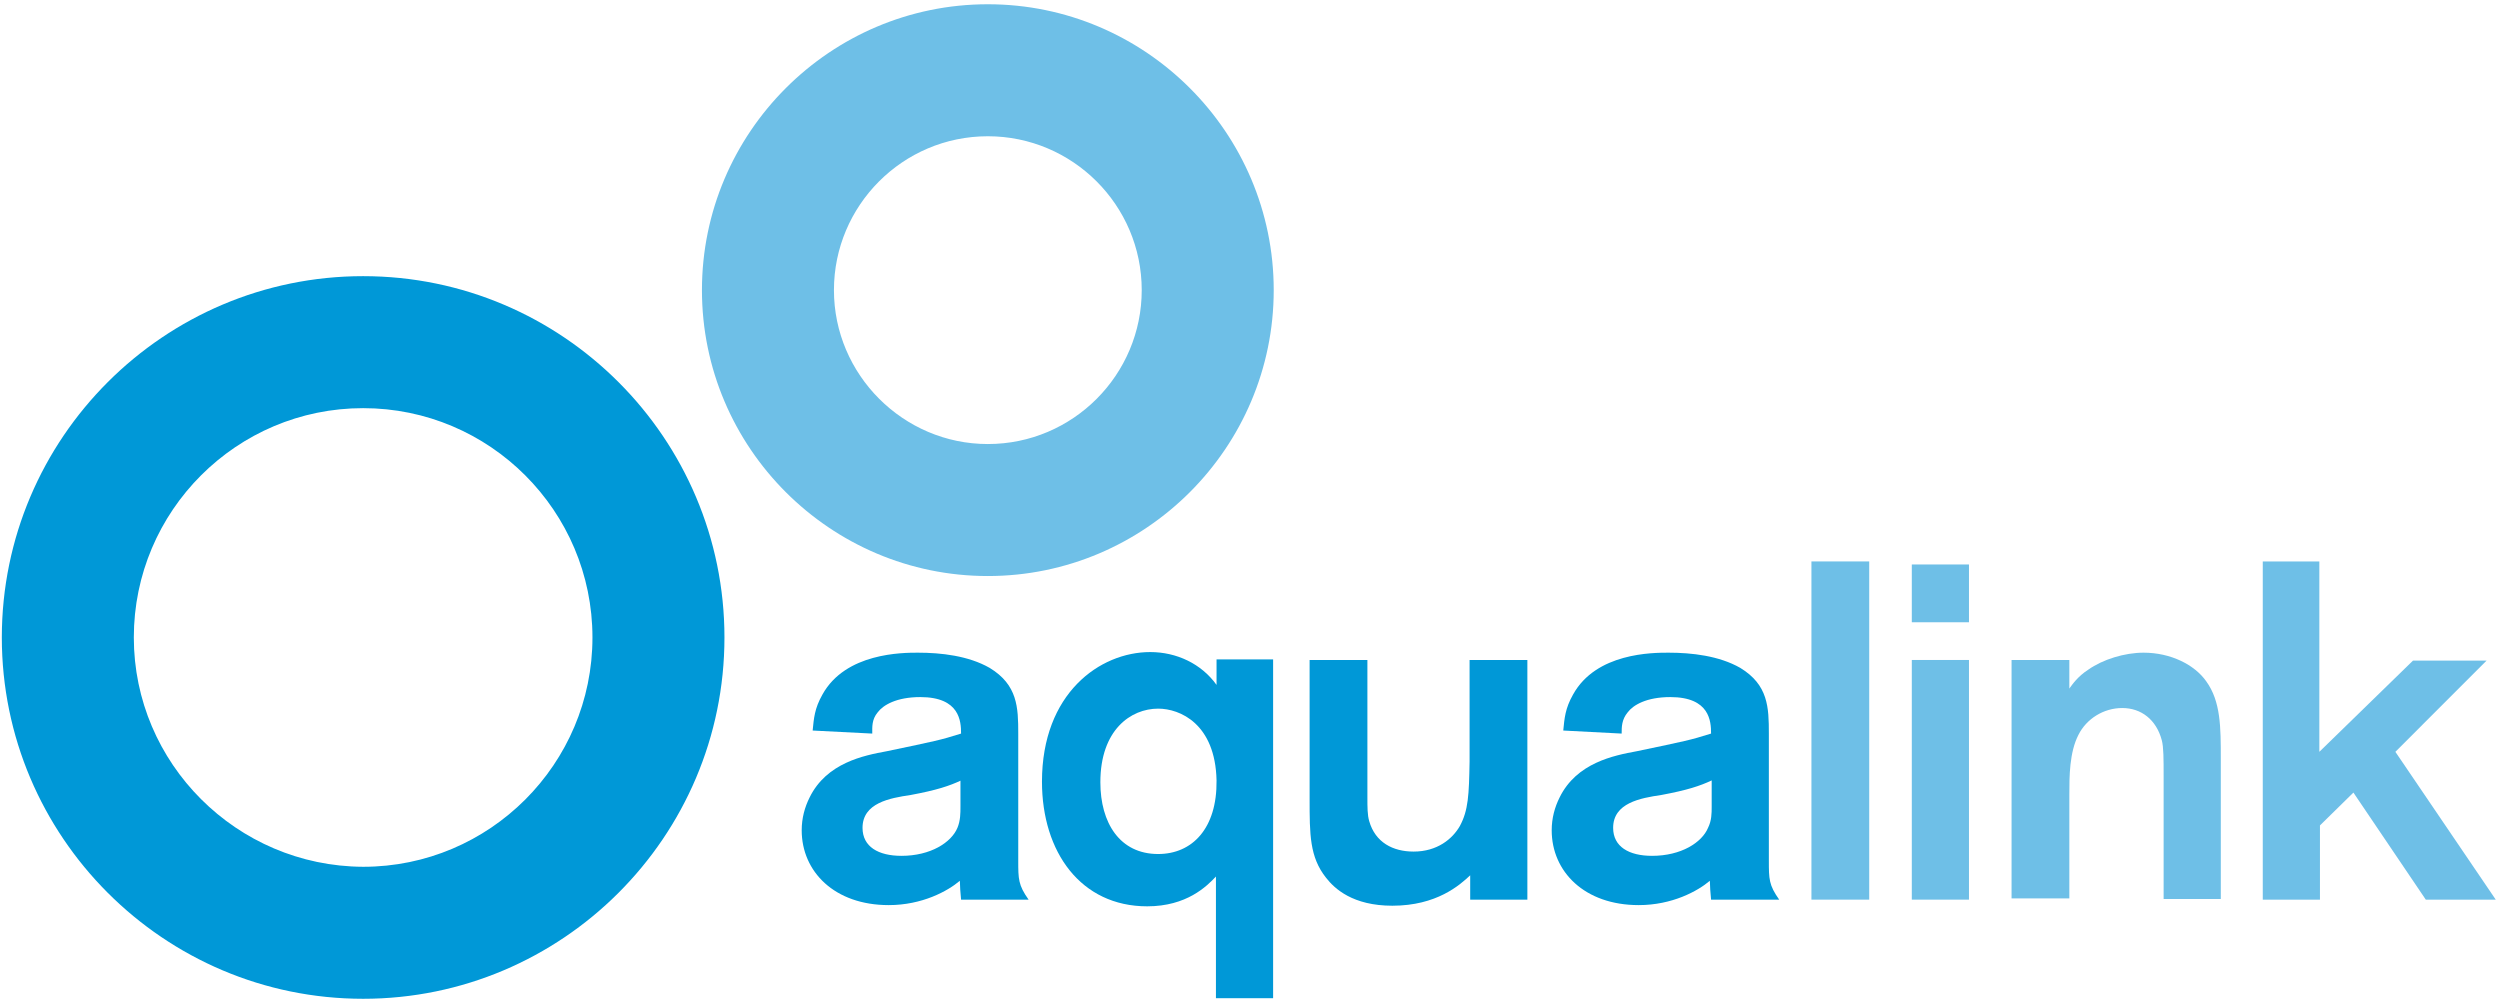 <?xml version="1.0" encoding="UTF-8"?>
<svg width="411px" height="165px" viewBox="0 0 411 165" version="1.1" xmlns="http://www.w3.org/2000/svg" xmlns:xlink="http://www.w3.org/1999/xlink">
    <!-- Generator: Sketch 59.1 (86144) - https://sketch.com -->
    <title>AQL Logo</title>
    <desc>Created with Sketch.</desc>
    <g id="Page-1" stroke="none" stroke-width="1" fill="none" fill-rule="evenodd">
        <g id="AQL-Logo" fill-rule="nonzero">
            <path d="M0.3,104.8 C0.3,137.5 26.9,164.2 59.7,164.2 C92.4,164.2 119.1,137.6 119.1,104.8 C119.1,72.1 92.5,45.4 59.7,45.4 C27,45.4 0.3,72 0.3,104.8 Z M22,104.8 C22,84 38.9,67.1 59.7,67.1 C80.5,67.1 97.4,84 97.4,104.8 C97.4,125.6 80.5,142.5 59.7,142.5 C38.9,142.4 22,125.5 22,104.8 Z" id="Shape" fill="#0098D7"></path>
            <path d="M115.4,47.7 C115.4,73.6 136.5,94.7 162.4,94.7 C188.3,94.7 209.4,73.6 209.4,47.7 C209.4,21.8 188.3,0.7 162.4,0.7 C136.5,0.7 115.4,21.8 115.4,47.7 Z M137.1,47.7 C137.1,33.8 148.4,22.4 162.4,22.4 C176.3,22.4 187.7,33.7 187.7,47.7 C187.7,61.6 176.4,73 162.4,73 C148.5,73 137.1,61.6 137.1,47.7 Z" id="Shape" fill="#6EBFE7"></path>
            <g id="Group" transform="translate(131, 92)">
                <path d="M2.6,28.1 C2.8,26.1 2.9,24.5 4.2,22.2 C8,15.3 17.4,15.3 19.9,15.3 C23.7,15.3 28.2,15.8 31.7,17.8 C36.3,20.6 36.4,24.3 36.4,28.6 L36.4,49.5 C36.4,52.5 36.4,53.5 38.1,55.9 L27,55.9 C26.9,55 26.8,53.4 26.8,52.8 C24.8,54.5 20.6,56.8 15.1,56.8 C6.2,56.8 0.8,51.3 0.8,44.5 C0.8,42.5 1.3,40.7 2.1,39.1 C4.9,33.4 11,32.2 14.8,31.5 C22.9,29.8 23.5,29.7 27,28.6 C27,26.6 26.8,22.6 20.3,22.6 C16.4,22.6 14.2,23.9 13.3,25.1 C12.3,26.3 12.4,27.5 12.4,28.6 L2.6,28.1 Z M27,36.3 C25.1,37.2 23,37.9 18.7,38.7 C15.3,39.2 10.8,40 10.8,44.1 C10.8,47.2 13.4,48.7 17.2,48.7 C22,48.7 25.4,46.5 26.4,44.1 C26.9,42.9 26.9,41.7 26.9,40.6 L26.9,36.3 L27,36.3 Z" id="Shape" fill="#0098D7"></path>
                <path d="M78.3,16.5 L78.3,72.1 L68.9,72.1 L68.9,52.1 C67.4,53.7 64.1,57 57.6,57 C46.7,57 40.3,48.1 40.3,36.5 C40.3,22 49.8,15.2 58.1,15.2 C62.4,15.2 66.5,17.1 69,20.6 L69,16.4 L78.3,16.4 L78.3,16.5 Z M59.4,24.5 C54.9,24.5 49.9,28 49.9,36.6 C49.9,43.3 53.1,48.4 59.4,48.4 C65,48.4 69.1,44.2 69,36.3 C68.8,27 63,24.5 59.4,24.5 Z" id="Shape" fill="#0098D7"></path>
                <path d="M120.1,16.5 L120.1,55.9 L110.7,55.9 L110.7,51.9 C109,53.5 105.2,56.9 97.9,56.9 C91.4,56.9 88.4,54.1 87,52.3 C84.3,48.9 84.3,45.2 84.3,39.3 L84.3,16.5 L93.8,16.5 L93.8,39.1 C93.8,40.7 93.8,42 94.1,43 C95.1,46.5 98,48 101.4,48 C105.3,48 107.8,45.9 109,43.8 C110.4,41.2 110.5,38.7 110.6,33.2 L110.6,16.5 L120.1,16.5 L120.1,16.5 Z" id="Path" fill="#0098D7"></path>
                <path d="M126,28.1 C126.2,26.1 126.3,24.5 127.6,22.2 C131.4,15.3 140.7,15.3 143.3,15.3 C147.1,15.3 151.6,15.8 155.1,17.8 C159.7,20.6 159.8,24.3 159.8,28.6 L159.8,49.5 C159.8,52.5 159.8,53.5 161.5,55.9 L150.3,55.9 C150.2,55 150.1,53.4 150.1,52.8 C148.1,54.5 143.9,56.8 138.4,56.8 C129.5,56.8 124.1,51.3 124.1,44.5 C124.1,42.5 124.6,40.7 125.4,39.1 C128.2,33.4 134.3,32.2 138.1,31.5 C146.2,29.8 146.8,29.7 150.3,28.6 C150.3,26.6 150.1,22.6 143.6,22.6 C139.7,22.6 137.5,23.9 136.6,25.1 C135.6,26.3 135.6,27.5 135.6,28.6 L126,28.1 Z M150.4,36.3 C148.5,37.2 146.4,37.9 142.1,38.7 C138.7,39.2 134.2,40 134.2,44.1 C134.2,47.2 136.8,48.7 140.6,48.7 C145.4,48.7 148.8,46.5 149.8,44.1 C150.4,42.9 150.4,41.7 150.4,40.6 L150.4,36.3 Z" id="Shape" fill="#0098D7"></path>
                <polygon id="Path" fill="#6EBFE7" points="176.3 0.3 176.3 55.9 166.8 55.9 166.8 0.3 176.3 0.3"></polygon>
                <path d="M192.7,0.8 L192.7,10.3 L183.3,10.3 L183.3,0.8 L192.7,0.8 Z M192.7,16.5 L192.7,55.9 L183.3,55.9 L183.3,16.5 L192.7,16.5 Z" id="Shape" fill="#6EBFE7"></path>
                <path d="M199.7,16.5 L209.2,16.5 L209.2,21.2 C209.7,20.5 210.6,19.2 212.3,18.1 C214.7,16.4 218.3,15.3 221.4,15.3 C225.9,15.3 229.8,17.3 231.7,20 C234.1,23.3 234.1,27.6 234.1,32.7 L234.1,55.8 L224.7,55.8 L224.7,35.7 C224.7,32.8 224.7,30.8 224.4,29.7 C223.5,26.3 221,24.4 217.9,24.4 C214.8,24.4 212,26.2 210.7,28.8 C209.2,31.7 209.2,35.7 209.2,38.6 L209.2,55.7 L199.7,55.7 L199.7,16.5 L199.7,16.5 Z" id="Path" fill="#6EBFE7"></path>
                <polygon id="Path" fill="#6EBFE7" points="250.3 0.3 250.3 31.6 265.7 16.6 277.8 16.6 262.8 31.6 279.3 55.9 267.8 55.9 255.9 38.3 250.4 43.7 250.4 55.9 241 55.9 241 0.3 250.3 0.3"></polygon>
            </g>
        </g>
    </g>
</svg>